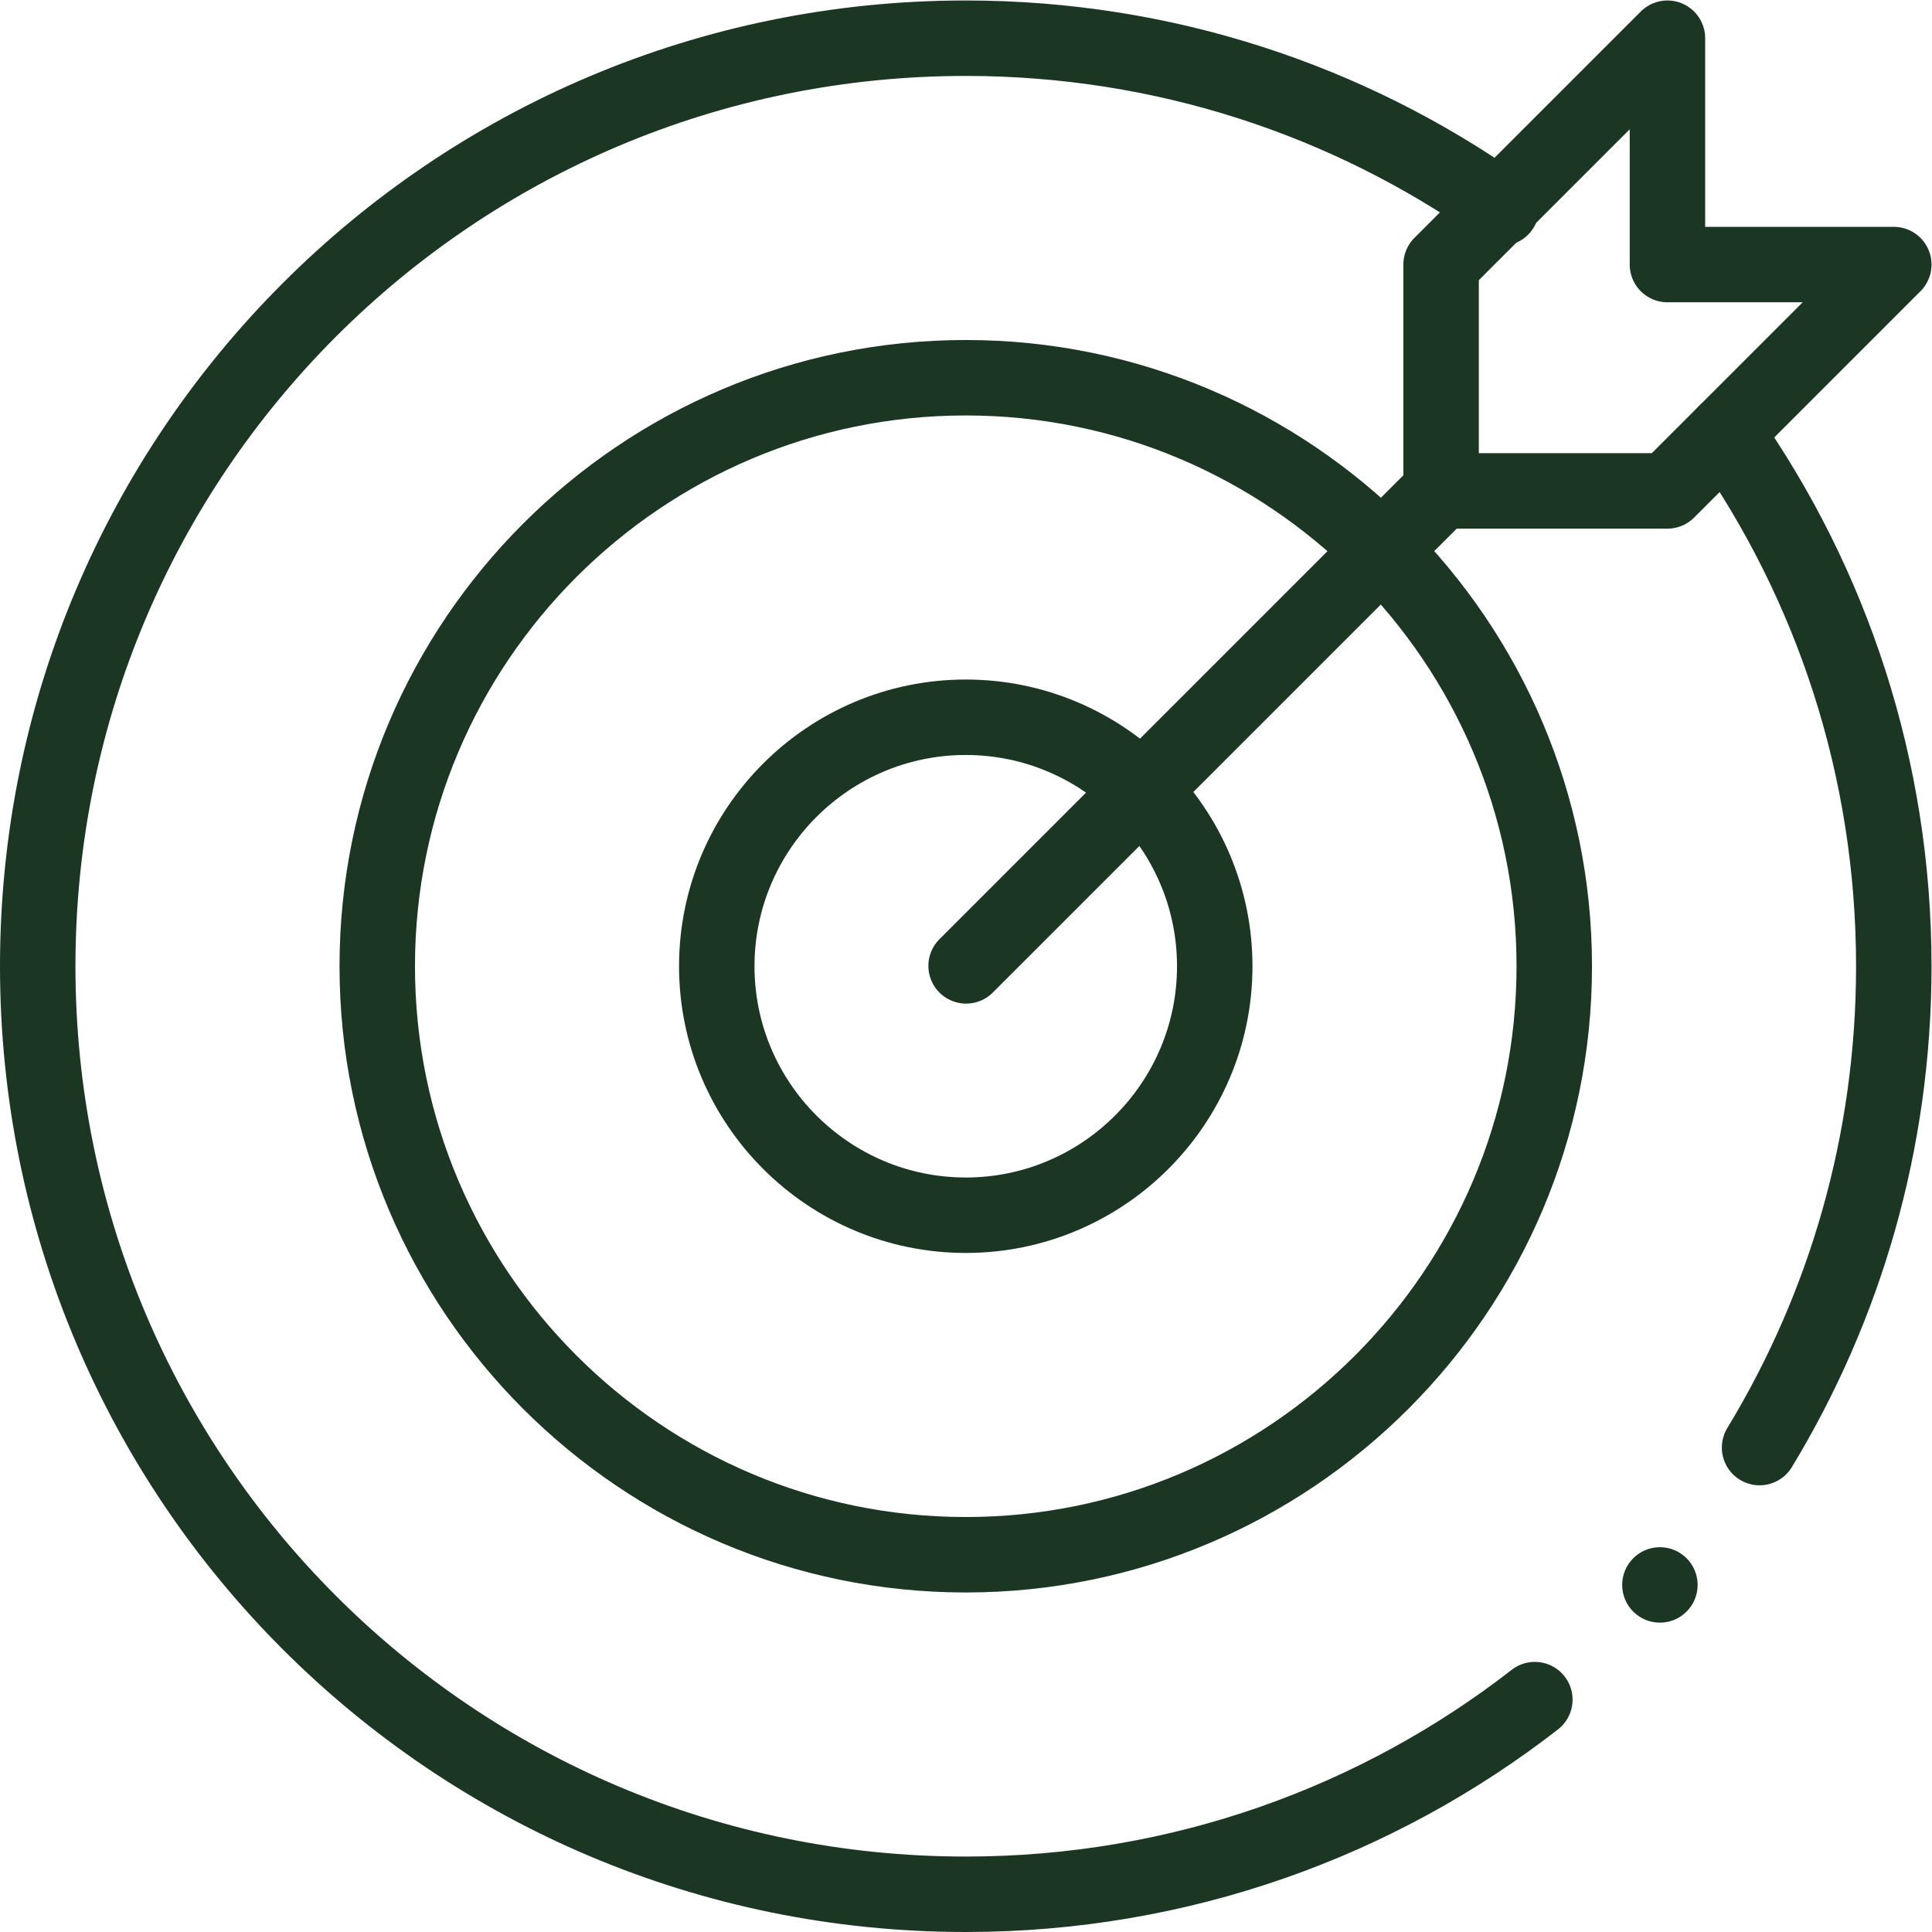 <svg xmlns="http://www.w3.org/2000/svg" xmlns:xlink="http://www.w3.org/1999/xlink" xmlns:svgjs="http://svgjs.com/svgjs" width="512" height="512" x="0" y="0" viewBox="0 0 682.667 682.667" style="enable-background:new 0 0 512 512" xml:space="preserve" class="">  <g>    <defs>      <clipPath id="a">        <path d="M0 512h512V0H0Z" fill="#1b3623" data-original="#000000" class="" opacity="1"></path>      </clipPath>      <clipPath id="b">        <path d="M0 512h512V0H0Z" fill="#1b3623" data-original="#000000" class="" opacity="1"></path>      </clipPath>    </defs>    <g clip-path="url(#a)" transform="matrix(1.333 0 0 -1.333 0 682.667)">      <path d="M0 0h60l60 60H60v60L0 60Z" style="stroke-width:20;stroke-linecap:round;stroke-linejoin:round;stroke-miterlimit:10;stroke-dasharray:none;stroke-opacity:1" transform="translate(382 382)" fill="none" stroke="#1b3623" stroke-width="20" stroke-linecap="round" stroke-linejoin="round" stroke-miterlimit="10" stroke-dasharray="none" stroke-opacity="" data-original="#000000" opacity="1"></path>    </g>    <path d="m0 0-126-126" style="stroke-width:20;stroke-linecap:round;stroke-linejoin:round;stroke-miterlimit:10;stroke-dasharray:none;stroke-opacity:1" transform="matrix(1.333 0 0 -1.333 509.333 173.333)" fill="none" stroke="#1b3623" stroke-width="20" stroke-linecap="round" stroke-linejoin="round" stroke-miterlimit="10" stroke-dasharray="none" stroke-opacity="" data-original="#000000" opacity="1"></path>    <g clip-path="url(#b)" transform="matrix(1.333 0 0 -1.333 0 682.667)">      <path d="M0 0c-86.02 0-156 69.98-156 156S-86.02 312 0 312c43.01 0 82.01-17.5 110.26-45.74C138.5 238.01 156 199.01 156 156 156 69.98 86.02 0 0 0Z" style="stroke-width:20;stroke-linecap:round;stroke-linejoin:round;stroke-miterlimit:10;stroke-dasharray:none;stroke-opacity:1" transform="translate(256 100)" fill="none" stroke="#1b3623" stroke-width="20" stroke-linecap="round" stroke-linejoin="round" stroke-miterlimit="10" stroke-dasharray="none" stroke-opacity="" data-original="#000000" opacity="1"></path>      <path d="M0 0c-36.39 0-66 29.61-66 66s29.61 66 66 66c18.2 0 34.7-7.4 46.65-19.35C58.6 100.7 66 84.2 66 66 66 29.61 36.39 0 0 0Z" style="stroke-width:20;stroke-linecap:round;stroke-linejoin:round;stroke-miterlimit:10;stroke-dasharray:none;stroke-opacity:1" transform="translate(256 190)" fill="none" stroke="#1b3623" stroke-width="20" stroke-linecap="round" stroke-linejoin="round" stroke-miterlimit="10" stroke-dasharray="none" stroke-opacity="" data-original="#000000" opacity="1"></path>      <path d="M0 0c0-5.522-4.478-10-10-10S-20-5.522-20 0s4.478 10 10 10S0 5.522 0 0" style="fill-opacity:1;fill-rule:nonzero;stroke:none" transform="translate(450.001 92)" fill="#1b3623" data-original="#000000" class="" opacity="1"></path>      <path d="M0 0c28.11-39.979 44.61-88.739 44.61-141.39 0-46.731-12.998-90.4-35.579-127.591" style="stroke-width:20;stroke-linecap:round;stroke-linejoin:round;stroke-miterlimit:10;stroke-dasharray:none;stroke-opacity:1" transform="translate(457.39 397.39)" fill="none" stroke="#1b3623" stroke-width="20" stroke-linecap="round" stroke-linejoin="round" stroke-miterlimit="10" stroke-dasharray="none" stroke-opacity="" data-original="#000000" opacity="1"></path>      <path d="M0 0c-41.642-32.347-93.976-51.598-150.852-51.598-135.96 0-246 110.02-246 246 0 135.96 110.02 246 246 246 52.64 0 101.401-16.5 141.39-44.61.2-.13.391-.27.591-.409" style="stroke-width:20;stroke-linecap:round;stroke-linejoin:round;stroke-miterlimit:10;stroke-dasharray:none;stroke-opacity:1" transform="translate(406.852 61.598)" fill="none" stroke="#1b3623" stroke-width="20" stroke-linecap="round" stroke-linejoin="round" stroke-miterlimit="10" stroke-dasharray="none" stroke-opacity="" data-original="#000000" opacity="1"></path>    </g>  </g></svg>